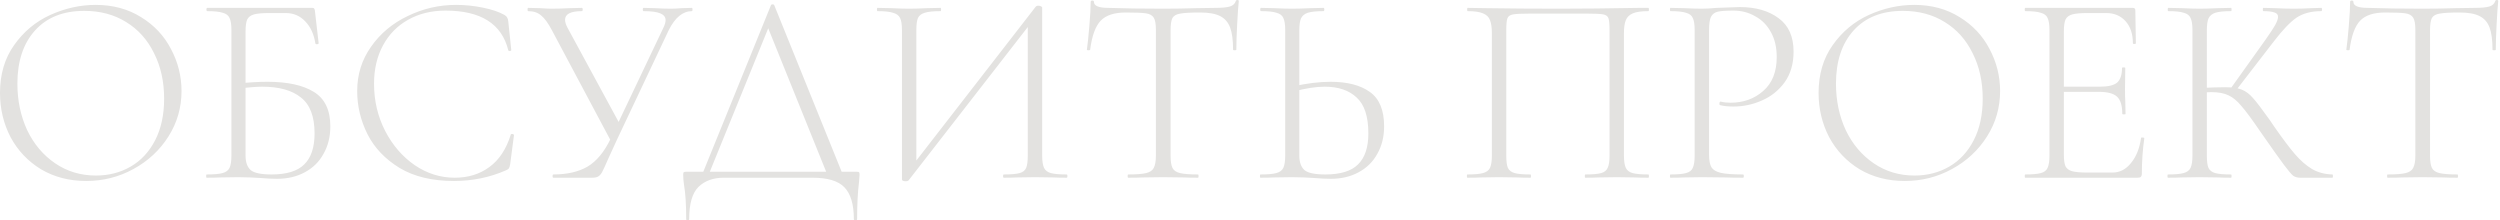 <?xml version="1.0" encoding="UTF-8"?> <svg xmlns="http://www.w3.org/2000/svg" width="828" height="73" viewBox="0 0 828 73" fill="none"><path d="M28.53 59.94C22.95 59.94 17.97 58.65 13.59 56.07C9.27 53.43 5.91 49.89 3.51 45.45C1.17 40.95 -3.39597e-05 36.06 -3.39597e-05 30.78C-3.39597e-05 24.6 1.56 19.32 4.68 14.94C7.8 10.5 11.79 7.17 16.65 4.95C21.57 2.73 26.58 1.62 31.68 1.62C37.38 1.62 42.39 2.97 46.71 5.67C51.03 8.31 54.33 11.82 56.61 16.2C58.95 20.58 60.12 25.23 60.12 30.15C60.12 35.61 58.68 40.62 55.8 45.18C52.92 49.74 49.05 53.34 44.19 55.98C39.39 58.62 34.17 59.94 28.53 59.94ZM31.77 58.14C36.03 58.14 39.87 57.15 43.29 55.17C46.71 53.19 49.41 50.28 51.39 46.44C53.37 42.6 54.36 38.01 54.36 32.67C54.36 27.03 53.25 22.02 51.03 17.64C48.87 13.2 45.78 9.75 41.76 7.29C37.8 4.83 33.18 3.6 27.9 3.6C20.94 3.6 15.51 5.76 11.61 10.08C7.71 14.4 5.76 20.28 5.76 27.72C5.76 33.3 6.84 38.43 9 43.11C11.22 47.73 14.31 51.39 18.27 54.09C22.23 56.79 26.73 58.14 31.77 58.14ZM91.766 59.22C90.206 59.22 88.346 59.13 86.186 58.95C85.286 58.89 84.206 58.83 82.946 58.77C81.746 58.71 80.396 58.68 78.896 58.68L72.956 58.77C71.876 58.83 70.376 58.86 68.456 58.86C68.336 58.86 68.276 58.68 68.276 58.32C68.276 57.96 68.336 57.78 68.456 57.78C70.856 57.78 72.596 57.63 73.676 57.33C74.816 57.03 75.596 56.46 76.016 55.62C76.436 54.72 76.646 53.37 76.646 51.57V9.9C76.646 8.1 76.436 6.78 76.016 5.94C75.656 5.1 74.906 4.53 73.766 4.23C72.686 3.87 70.976 3.69 68.636 3.69C68.456 3.69 68.366 3.51 68.366 3.15C68.366 2.79 68.456 2.61 68.636 2.61H103.466C103.766 2.61 103.946 2.67 104.006 2.79C104.126 2.91 104.216 3.12 104.276 3.42L105.536 14.31C105.536 14.49 105.356 14.61 104.996 14.67C104.696 14.67 104.516 14.58 104.456 14.4C103.976 11.34 102.866 8.91 101.126 7.11C99.386 5.25 97.226 4.32 94.646 4.32H89.156C86.876 4.32 85.196 4.47 84.116 4.77C83.036 5.07 82.286 5.64 81.866 6.48C81.506 7.32 81.326 8.64 81.326 10.44V51.57C81.326 53.73 81.896 55.32 83.036 56.34C84.176 57.3 86.486 57.78 89.966 57.78C94.946 57.78 98.546 56.67 100.766 54.45C103.046 52.23 104.186 48.81 104.186 44.19C104.186 38.61 102.686 34.65 99.686 32.31C96.746 29.91 92.456 28.71 86.816 28.71C85.316 28.71 82.826 28.89 79.346 29.25L79.256 27.63C82.496 27.27 85.616 27.09 88.616 27.09C95.216 27.09 100.316 28.2 103.916 30.42C107.576 32.64 109.406 36.45 109.406 41.85C109.406 45.27 108.656 48.3 107.156 50.94C105.716 53.58 103.646 55.62 100.946 57.06C98.306 58.5 95.246 59.22 91.766 59.22ZM151.061 1.62C154.001 1.62 156.941 1.92 159.881 2.52C162.881 3.12 165.281 3.93 167.081 4.95C167.561 5.25 167.861 5.55 167.981 5.85C168.161 6.09 168.281 6.51 168.341 7.11L169.331 16.56C169.331 16.74 169.181 16.86 168.881 16.92C168.581 16.92 168.401 16.83 168.341 16.65C166.181 7.89 159.251 3.51 147.551 3.51C142.871 3.51 138.731 4.53 135.131 6.57C131.591 8.55 128.831 11.37 126.851 15.03C124.871 18.69 123.881 22.92 123.881 27.72C123.881 33.36 125.111 38.58 127.571 43.38C130.031 48.12 133.301 51.9 137.381 54.72C141.461 57.48 145.871 58.86 150.611 58.86C155.051 58.86 158.861 57.69 162.041 55.35C165.281 53.01 167.651 49.44 169.151 44.64C169.151 44.46 169.271 44.37 169.511 44.37C169.691 44.37 169.841 44.4 169.961 44.46C170.141 44.52 170.231 44.61 170.231 44.73L168.971 54.36C168.851 55.08 168.701 55.56 168.521 55.8C168.401 55.98 168.071 56.19 167.531 56.43C162.191 58.77 156.461 59.94 150.341 59.94C143.141 59.94 137.141 58.5 132.341 55.62C127.541 52.68 124.001 48.96 121.721 44.46C119.441 39.9 118.301 35.13 118.301 30.15C118.301 24.69 119.831 19.8 122.891 15.48C125.951 11.1 130.001 7.71 135.041 5.31C140.081 2.85 145.421 1.62 151.061 1.62ZM219.636 9.36C220.176 8.28 220.446 7.38 220.446 6.66C220.446 5.64 219.846 4.89 218.646 4.41C217.506 3.93 215.676 3.69 213.156 3.69C212.976 3.69 212.886 3.51 212.886 3.15C212.886 2.79 212.976 2.61 213.156 2.61L216.756 2.7C218.796 2.82 220.626 2.88 222.246 2.88C223.206 2.88 224.406 2.82 225.846 2.7L229.176 2.61C229.296 2.61 229.356 2.79 229.356 3.15C229.356 3.51 229.296 3.69 229.176 3.69C226.176 3.69 223.626 5.76 221.526 9.9L204.426 46.08C202.806 49.62 201.816 51.78 201.456 52.56C200.496 54.78 199.806 56.28 199.386 57.06C198.966 57.78 198.516 58.26 198.036 58.5C197.616 58.74 196.956 58.86 196.056 58.86H183.276C183.096 58.86 183.006 58.68 183.006 58.32C183.006 57.96 183.096 57.78 183.276 57.78C187.836 57.78 191.616 56.91 194.616 55.17C197.616 53.37 200.166 50.28 202.266 45.9L219.636 9.36ZM182.826 10.08C181.566 7.68 180.366 6.03 179.226 5.13C178.146 4.17 176.706 3.69 174.906 3.69C174.786 3.69 174.726 3.51 174.726 3.15C174.726 2.79 174.786 2.61 174.906 2.61L178.776 2.7C180.576 2.82 181.866 2.88 182.646 2.88C184.386 2.88 186.456 2.82 188.856 2.7L192.726 2.61C192.906 2.61 192.996 2.79 192.996 3.15C192.996 3.51 192.906 3.69 192.726 3.69C189.006 3.69 187.146 4.65 187.146 6.57C187.146 7.29 187.416 8.16 187.956 9.18L205.686 41.85L202.626 47.25L182.826 10.08ZM255.346 1.71C255.406 1.53 255.586 1.44 255.886 1.44C256.186 1.44 256.366 1.53 256.426 1.71L279.556 58.86H274.426L253.816 7.83L255.796 6.03L234.286 58.86H232.126L255.346 1.71ZM227.266 72.54C227.266 67.74 227.026 63.96 226.546 61.2C226.366 60.06 226.276 58.95 226.276 57.87C226.276 57.39 226.336 57.12 226.456 57.06C226.576 56.94 226.846 56.88 227.266 56.88H283.696C284.176 56.88 284.446 56.94 284.506 57.06C284.626 57.12 284.686 57.39 284.686 57.87C284.686 58.17 284.626 58.98 284.506 60.3C284.086 63.66 283.876 67.74 283.876 72.54C283.876 72.84 283.696 72.99 283.336 72.99C282.976 72.99 282.796 72.84 282.796 72.54C282.796 67.68 281.746 64.17 279.646 62.01C277.606 59.91 274.096 58.86 269.116 58.86H239.686C236.206 58.86 233.416 59.88 231.316 61.92C229.276 63.96 228.256 67.5 228.256 72.54C228.256 72.84 228.076 72.99 227.716 72.99C227.416 72.99 227.266 72.84 227.266 72.54ZM343.007 2.25C343.187 2.01 343.487 1.89 343.907 1.89C344.207 1.89 344.477 1.95 344.717 2.07C345.017 2.19 345.167 2.34 345.167 2.52V51.57C345.167 53.37 345.377 54.72 345.797 55.62C346.217 56.46 346.967 57.03 348.047 57.33C349.187 57.63 350.927 57.78 353.267 57.78C353.447 57.78 353.537 57.96 353.537 58.32C353.537 58.68 353.447 58.86 353.267 58.86C351.467 58.86 350.027 58.83 348.947 58.77L342.827 58.68L336.707 58.77C335.687 58.83 334.277 58.86 332.477 58.86C332.297 58.86 332.207 58.68 332.207 58.32C332.207 57.96 332.297 57.78 332.477 57.78C334.877 57.78 336.617 57.63 337.697 57.33C338.777 57.03 339.497 56.46 339.857 55.62C340.217 54.78 340.397 53.43 340.397 51.57V6.48L341.837 7.11L300.977 59.67C300.797 59.91 300.467 60.03 299.987 60.03C299.147 60.03 298.727 59.82 298.727 59.4V9.9C298.727 8.1 298.517 6.78 298.097 5.94C297.677 5.1 296.897 4.53 295.757 4.23C294.677 3.87 292.967 3.69 290.627 3.69C290.507 3.69 290.447 3.51 290.447 3.15C290.447 2.79 290.507 2.61 290.627 2.61L295.127 2.7C297.527 2.82 299.507 2.88 301.067 2.88C302.747 2.88 304.787 2.82 307.187 2.7L311.507 2.61C311.627 2.61 311.687 2.79 311.687 3.15C311.687 3.51 311.627 3.69 311.507 3.69C309.107 3.69 307.367 3.87 306.287 4.23C305.207 4.53 304.457 5.1 304.037 5.94C303.677 6.78 303.497 8.1 303.497 9.9V55.53L302.147 54.9L343.007 2.25ZM372.845 4.14C369.065 4.14 366.305 5.04 364.565 6.84C362.825 8.64 361.655 11.85 361.055 16.47C361.055 16.59 360.875 16.65 360.515 16.65C360.155 16.65 359.975 16.59 359.975 16.47C360.215 14.85 360.485 12.27 360.785 8.73C361.085 5.13 361.235 2.43 361.235 0.63C361.235 0.33 361.415 0.18 361.775 0.18C362.135 0.18 362.315 0.33 362.315 0.63C362.315 1.95 363.905 2.61 367.085 2.61C372.245 2.79 378.275 2.88 385.175 2.88C388.715 2.88 392.465 2.82 396.425 2.7L402.545 2.61C404.705 2.61 406.295 2.46 407.315 2.16C408.335 1.86 408.995 1.26 409.295 0.36C409.355 0.12 409.535 -1.85966e-05 409.835 -1.85966e-05C410.135 -1.85966e-05 410.285 0.12 410.285 0.36C410.105 2.04 409.925 4.62 409.745 8.1C409.565 11.52 409.475 14.31 409.475 16.47C409.475 16.59 409.295 16.65 408.935 16.65C408.575 16.65 408.395 16.59 408.395 16.47C408.395 13.29 408.065 10.83 407.405 9.09C406.745 7.35 405.635 6.09 404.075 5.31C402.515 4.53 400.325 4.14 397.505 4.14C394.385 4.14 392.195 4.26 390.935 4.5C389.675 4.68 388.805 5.16 388.325 5.94C387.905 6.72 387.695 8.1 387.695 10.08V51.57C387.695 53.43 387.905 54.78 388.325 55.62C388.745 56.46 389.585 57.03 390.845 57.33C392.105 57.63 394.085 57.78 396.785 57.78C396.905 57.78 396.965 57.96 396.965 58.32C396.965 58.68 396.905 58.86 396.785 58.86C394.805 58.86 393.245 58.83 392.105 58.77L385.175 58.68L378.605 58.77C377.405 58.83 375.755 58.86 373.655 58.86C373.535 58.86 373.475 58.68 373.475 58.32C373.475 57.96 373.535 57.78 373.655 57.78C376.355 57.78 378.335 57.63 379.595 57.33C380.855 57.03 381.695 56.46 382.115 55.62C382.595 54.72 382.835 53.37 382.835 51.57V9.9C382.835 7.92 382.595 6.57 382.115 5.85C381.635 5.07 380.765 4.59 379.505 4.41C378.305 4.23 376.085 4.14 372.845 4.14ZM440.78 59.22C439.22 59.22 437.36 59.13 435.2 58.95C434.3 58.89 433.22 58.83 431.96 58.77C430.76 58.71 429.41 58.68 427.91 58.68L421.97 58.77C420.89 58.83 419.39 58.86 417.47 58.86C417.35 58.86 417.29 58.68 417.29 58.32C417.29 57.96 417.35 57.78 417.47 57.78C419.87 57.78 421.61 57.63 422.69 57.33C423.83 57.03 424.61 56.46 425.03 55.62C425.45 54.72 425.66 53.37 425.66 51.57V9.9C425.66 8.1 425.45 6.78 425.03 5.94C424.67 5.1 423.92 4.53 422.78 4.23C421.7 3.87 419.99 3.69 417.65 3.69C417.47 3.69 417.38 3.51 417.38 3.15C417.38 2.79 417.47 2.61 417.65 2.61L421.88 2.7C424.4 2.82 426.38 2.88 427.82 2.88C429.56 2.88 431.69 2.82 434.21 2.7L438.35 2.61C438.53 2.61 438.62 2.79 438.62 3.15C438.62 3.51 438.53 3.69 438.35 3.69C436.01 3.69 434.27 3.87 433.13 4.23C432.05 4.59 431.3 5.22 430.88 6.12C430.52 6.96 430.34 8.28 430.34 10.08V51.57C430.34 53.73 430.91 55.32 432.05 56.34C433.19 57.3 435.5 57.78 438.98 57.78C443.96 57.78 447.56 56.67 449.78 54.45C452.06 52.23 453.2 48.81 453.2 44.19C453.2 38.61 451.91 34.65 449.33 32.31C446.81 29.91 443.27 28.71 438.71 28.71C435.83 28.71 432.38 29.25 428.36 30.33L428.27 28.62C432.77 27.6 436.91 27.09 440.69 27.09C446.21 27.09 450.53 28.2 453.65 30.42C456.83 32.64 458.42 36.45 458.42 41.85C458.42 45.27 457.67 48.3 456.17 50.94C454.73 53.58 452.66 55.62 449.96 57.06C447.32 58.5 444.26 59.22 440.78 59.22ZM545.948 57.78C546.068 57.78 546.128 57.96 546.128 58.32C546.128 58.68 546.068 58.86 545.948 58.86C544.028 58.86 542.528 58.83 541.448 58.77L535.508 58.68L529.388 58.77C528.308 58.83 526.868 58.86 525.068 58.86C524.948 58.86 524.888 58.68 524.888 58.32C524.888 57.96 524.948 57.78 525.068 57.78C527.468 57.78 529.208 57.63 530.288 57.33C531.368 57.03 532.088 56.46 532.448 55.62C532.868 54.78 533.078 53.43 533.078 51.57V10.08C533.078 8.04 532.958 6.69 532.718 6.03C532.478 5.37 531.908 4.95 531.008 4.77C530.108 4.59 528.248 4.5 525.428 4.5H506.978C504.098 4.5 502.148 4.59 501.128 4.77C500.108 4.95 499.478 5.4 499.238 6.12C498.998 6.78 498.878 8.1 498.878 10.08V51.57C498.878 53.43 499.058 54.78 499.418 55.62C499.838 56.46 500.588 57.03 501.668 57.33C502.748 57.63 504.488 57.78 506.888 57.78C507.008 57.78 507.068 57.96 507.068 58.32C507.068 58.68 507.008 58.86 506.888 58.86C505.088 58.86 503.648 58.83 502.568 58.77L496.448 58.68L490.508 58.77C489.428 58.83 487.928 58.86 486.008 58.86C485.888 58.86 485.828 58.68 485.828 58.32C485.828 57.96 485.888 57.78 486.008 57.78C488.348 57.78 490.058 57.63 491.138 57.33C492.278 57.03 493.058 56.46 493.478 55.62C493.898 54.72 494.108 53.37 494.108 51.57V10.98C494.108 9.12 493.898 7.68 493.478 6.66C493.118 5.64 492.338 4.89 491.138 4.41C489.998 3.93 488.318 3.69 486.098 3.69C485.978 3.69 485.918 3.51 485.918 3.15C485.918 2.79 485.978 2.61 486.098 2.61C488.138 2.61 490.058 2.64 491.858 2.7C499.778 2.82 507.938 2.88 516.338 2.88C523.898 2.88 532.718 2.79 542.798 2.61H545.948C546.068 2.61 546.128 2.79 546.128 3.15C546.128 3.51 546.068 3.69 545.948 3.69C543.668 3.69 541.958 3.93 540.818 4.41C539.678 4.89 538.898 5.64 538.478 6.66C538.058 7.68 537.848 9.12 537.848 10.98V51.57C537.848 53.37 538.058 54.72 538.478 55.62C538.898 56.46 539.648 57.03 540.728 57.33C541.868 57.63 543.608 57.78 545.948 57.78ZM566.041 51.21C566.041 53.13 566.311 54.54 566.851 55.44C567.391 56.28 568.411 56.88 569.911 57.24C571.471 57.6 573.931 57.78 577.291 57.78C577.471 57.78 577.561 57.96 577.561 58.32C577.561 58.68 577.471 58.86 577.291 58.86C574.831 58.86 572.911 58.83 571.531 58.77L563.701 58.68L557.761 58.77C556.681 58.83 555.181 58.86 553.261 58.86C553.141 58.86 553.081 58.68 553.081 58.32C553.081 57.96 553.141 57.78 553.261 57.78C555.601 57.78 557.311 57.63 558.391 57.33C559.531 57.03 560.281 56.46 560.641 55.62C561.061 54.72 561.271 53.37 561.271 51.57V9.9C561.271 8.1 561.061 6.78 560.641 5.94C560.281 5.1 559.531 4.53 558.391 4.23C557.311 3.87 555.601 3.69 553.261 3.69C553.141 3.69 553.081 3.51 553.081 3.15C553.081 2.79 553.141 2.61 553.261 2.61L557.671 2.7C560.191 2.82 562.171 2.88 563.611 2.88C565.051 2.88 566.701 2.79 568.561 2.61C573.241 2.43 575.791 2.34 576.211 2.34C581.491 2.34 585.781 3.57 589.081 6.03C592.381 8.43 594.031 12.12 594.031 17.1C594.031 21.12 593.041 24.51 591.061 27.27C589.081 29.97 586.561 31.98 583.501 33.3C580.501 34.62 577.381 35.28 574.141 35.28C572.341 35.28 570.871 35.13 569.731 34.83C569.551 34.83 569.461 34.68 569.461 34.38C569.461 34.2 569.491 34.02 569.551 33.84C569.671 33.66 569.791 33.6 569.911 33.66C570.871 33.9 571.951 34.02 573.151 34.02C577.411 34.02 581.011 32.73 583.951 30.15C586.951 27.57 588.451 23.82 588.451 18.9C588.451 15.72 587.821 12.99 586.561 10.71C585.301 8.37 583.561 6.6 581.341 5.4C579.181 4.14 576.781 3.51 574.141 3.51C571.681 3.51 569.941 3.63 568.921 3.87C567.901 4.11 567.151 4.68 566.671 5.58C566.251 6.42 566.041 7.92 566.041 10.08V51.21ZM630.844 59.94C625.264 59.94 620.284 58.65 615.904 56.07C611.584 53.43 608.224 49.89 605.824 45.45C603.484 40.95 602.314 36.06 602.314 30.78C602.314 24.6 603.874 19.32 606.994 14.94C610.114 10.5 614.104 7.17 618.964 4.95C623.884 2.73 628.894 1.62 633.994 1.62C639.694 1.62 644.704 2.97 649.024 5.67C653.344 8.31 656.644 11.82 658.924 16.2C661.264 20.58 662.434 25.23 662.434 30.15C662.434 35.61 660.994 40.62 658.114 45.18C655.234 49.74 651.364 53.34 646.504 55.98C641.704 58.62 636.484 59.94 630.844 59.94ZM634.084 58.14C638.344 58.14 642.184 57.15 645.604 55.17C649.024 53.19 651.724 50.28 653.704 46.44C655.684 42.6 656.674 38.01 656.674 32.67C656.674 27.03 655.564 22.02 653.344 17.64C651.184 13.2 648.094 9.75 644.074 7.29C640.114 4.83 635.494 3.6 630.214 3.6C623.254 3.6 617.824 5.76 613.924 10.08C610.024 14.4 608.074 20.28 608.074 27.72C608.074 33.3 609.154 38.43 611.314 43.11C613.534 47.73 616.624 51.39 620.584 54.09C624.544 56.79 629.044 58.14 634.084 58.14ZM670.771 58.86C670.651 58.86 670.591 58.68 670.591 58.32C670.591 57.96 670.651 57.78 670.771 57.78C673.111 57.78 674.821 57.63 675.901 57.33C677.041 57.03 677.791 56.46 678.151 55.62C678.571 54.72 678.781 53.37 678.781 51.57V9.9C678.781 8.1 678.571 6.78 678.151 5.94C677.791 5.1 677.041 4.53 675.901 4.23C674.821 3.87 673.111 3.69 670.771 3.69C670.651 3.69 670.591 3.51 670.591 3.15C670.591 2.79 670.651 2.61 670.771 2.61H706.411C706.951 2.61 707.221 2.88 707.221 3.42L707.401 14.31C707.401 14.49 707.221 14.58 706.861 14.58C706.561 14.58 706.411 14.49 706.411 14.31C706.411 11.25 705.601 8.82 703.981 7.02C702.361 5.22 700.231 4.32 697.591 4.32H691.381C689.101 4.32 687.421 4.47 686.341 4.77C685.261 5.07 684.511 5.64 684.091 6.48C683.731 7.32 683.551 8.64 683.551 10.44V51.21C683.551 52.95 683.731 54.24 684.091 55.08C684.511 55.86 685.231 56.4 686.251 56.7C687.331 57 689.041 57.15 691.381 57.15H699.661C702.061 57.15 704.101 56.1 705.781 54C707.521 51.9 708.631 49.14 709.111 45.72C709.111 45.54 709.291 45.48 709.651 45.54C710.011 45.54 710.191 45.63 710.191 45.81C709.651 49.59 709.381 53.49 709.381 57.51C709.381 57.99 709.261 58.35 709.021 58.59C708.841 58.77 708.481 58.86 707.941 58.86H670.771ZM702.901 37.71C702.901 35.01 702.331 33.12 701.191 32.04C700.051 30.96 698.041 30.42 695.161 30.42H681.301V28.71H695.431C698.191 28.71 700.111 28.26 701.191 27.36C702.271 26.4 702.811 24.78 702.811 22.5C702.811 22.38 702.991 22.32 703.351 22.32C703.711 22.32 703.891 22.38 703.891 22.5L703.801 29.61C703.801 31.35 703.831 32.64 703.891 33.48L703.981 37.71C703.981 37.83 703.801 37.89 703.441 37.89C703.081 37.89 702.901 37.83 702.901 37.71ZM761.779 58.86C760.939 58.86 760.189 58.65 759.529 58.23C758.929 57.75 757.909 56.55 756.469 54.63C755.029 52.71 752.449 49.08 748.729 43.74C745.909 39.6 743.779 36.72 742.339 35.1C740.959 33.42 739.549 32.25 738.109 31.59C736.669 30.87 734.749 30.51 732.349 30.51C731.569 30.51 730.849 30.54 730.189 30.6C729.529 30.66 728.929 30.72 728.389 30.78L728.299 29.16C732.019 28.98 734.899 28.89 736.939 28.89C739.339 28.89 741.199 29.16 742.519 29.7C743.839 30.24 745.069 31.17 746.209 32.49C747.349 33.75 749.179 36.15 751.699 39.69L753.229 41.94C755.989 45.9 758.269 48.93 760.069 51.03C761.869 53.13 763.759 54.78 765.739 55.98C767.719 57.12 769.969 57.72 772.489 57.78C772.609 57.78 772.669 57.96 772.669 58.32C772.669 58.68 772.609 58.86 772.489 58.86H761.779ZM718.039 58.86C717.919 58.86 717.859 58.68 717.859 58.32C717.859 57.96 717.919 57.78 718.039 57.78C720.379 57.78 722.089 57.63 723.169 57.33C724.309 57.03 725.089 56.46 725.509 55.62C725.929 54.72 726.139 53.37 726.139 51.57V9.9C726.139 8.1 725.929 6.78 725.509 5.94C725.149 5.1 724.399 4.53 723.259 4.23C722.179 3.87 720.469 3.69 718.129 3.69C718.009 3.69 717.949 3.51 717.949 3.15C717.949 2.79 718.009 2.61 718.129 2.61L722.539 2.7C725.059 2.82 727.039 2.88 728.479 2.88C730.099 2.88 732.169 2.82 734.689 2.7L738.919 2.61C739.039 2.61 739.099 2.79 739.099 3.15C739.099 3.51 739.039 3.69 738.919 3.69C736.579 3.69 734.839 3.87 733.699 4.23C732.619 4.59 731.869 5.22 731.449 6.12C731.089 6.96 730.909 8.28 730.909 10.08V51.57C730.909 53.43 731.089 54.78 731.449 55.62C731.869 56.46 732.619 57.03 733.699 57.33C734.779 57.63 736.519 57.78 738.919 57.78C739.039 57.78 739.099 57.96 739.099 58.32C739.099 58.68 739.039 58.86 738.919 58.86C737.119 58.86 735.679 58.83 734.599 58.77L728.479 58.68L722.539 58.77C721.459 58.83 719.959 58.86 718.039 58.86ZM738.649 29.52L750.349 13.14C751.789 11.1 752.839 9.51 753.499 8.37C754.159 7.17 754.489 6.24 754.489 5.58C754.489 4.86 754.099 4.38 753.319 4.14C752.539 3.84 751.309 3.69 749.629 3.69C749.509 3.69 749.449 3.51 749.449 3.15C749.449 2.79 749.509 2.61 749.629 2.61L753.409 2.7C755.689 2.82 757.789 2.88 759.709 2.88C761.629 2.88 763.609 2.82 765.649 2.7L768.799 2.61C768.979 2.61 769.069 2.79 769.069 3.15C769.069 3.51 768.979 3.69 768.799 3.69C765.499 3.69 762.769 4.41 760.609 5.85C758.509 7.29 755.989 9.93 753.049 13.77L740.269 30.33L738.649 29.52ZM789.974 4.14C786.194 4.14 783.434 5.04 781.694 6.84C779.954 8.64 778.784 11.85 778.184 16.47C778.184 16.59 778.004 16.65 777.644 16.65C777.284 16.65 777.104 16.59 777.104 16.47C777.344 14.85 777.614 12.27 777.914 8.73C778.214 5.13 778.364 2.43 778.364 0.63C778.364 0.33 778.544 0.18 778.904 0.18C779.264 0.18 779.444 0.33 779.444 0.63C779.444 1.95 781.034 2.61 784.214 2.61C789.374 2.79 795.404 2.88 802.304 2.88C805.844 2.88 809.594 2.82 813.554 2.7L819.674 2.61C821.834 2.61 823.424 2.46 824.444 2.16C825.464 1.86 826.124 1.26 826.424 0.36C826.484 0.12 826.664 -1.85966e-05 826.964 -1.85966e-05C827.264 -1.85966e-05 827.414 0.12 827.414 0.36C827.234 2.04 827.054 4.62 826.874 8.1C826.694 11.52 826.604 14.31 826.604 16.47C826.604 16.59 826.424 16.65 826.064 16.65C825.704 16.65 825.524 16.59 825.524 16.47C825.524 13.29 825.194 10.83 824.534 9.09C823.874 7.35 822.764 6.09 821.204 5.31C819.644 4.53 817.454 4.14 814.634 4.14C811.514 4.14 809.324 4.26 808.064 4.5C806.804 4.68 805.934 5.16 805.454 5.94C805.034 6.72 804.824 8.1 804.824 10.08V51.57C804.824 53.43 805.034 54.78 805.454 55.62C805.874 56.46 806.714 57.03 807.974 57.33C809.234 57.63 811.214 57.78 813.914 57.78C814.034 57.78 814.094 57.96 814.094 58.32C814.094 58.68 814.034 58.86 813.914 58.86C811.934 58.86 810.374 58.83 809.234 58.77L802.304 58.68L795.734 58.77C794.534 58.83 792.884 58.86 790.784 58.86C790.664 58.86 790.604 58.68 790.604 58.32C790.604 57.96 790.664 57.78 790.784 57.78C793.484 57.78 795.464 57.63 796.724 57.33C797.984 57.03 798.824 56.46 799.244 55.62C799.724 54.72 799.964 53.37 799.964 51.57V9.9C799.964 7.92 799.724 6.57 799.244 5.85C798.764 5.07 797.894 4.59 796.634 4.41C795.434 4.23 793.214 4.14 789.974 4.14Z" fill="#E3E2E0"></path></svg> 